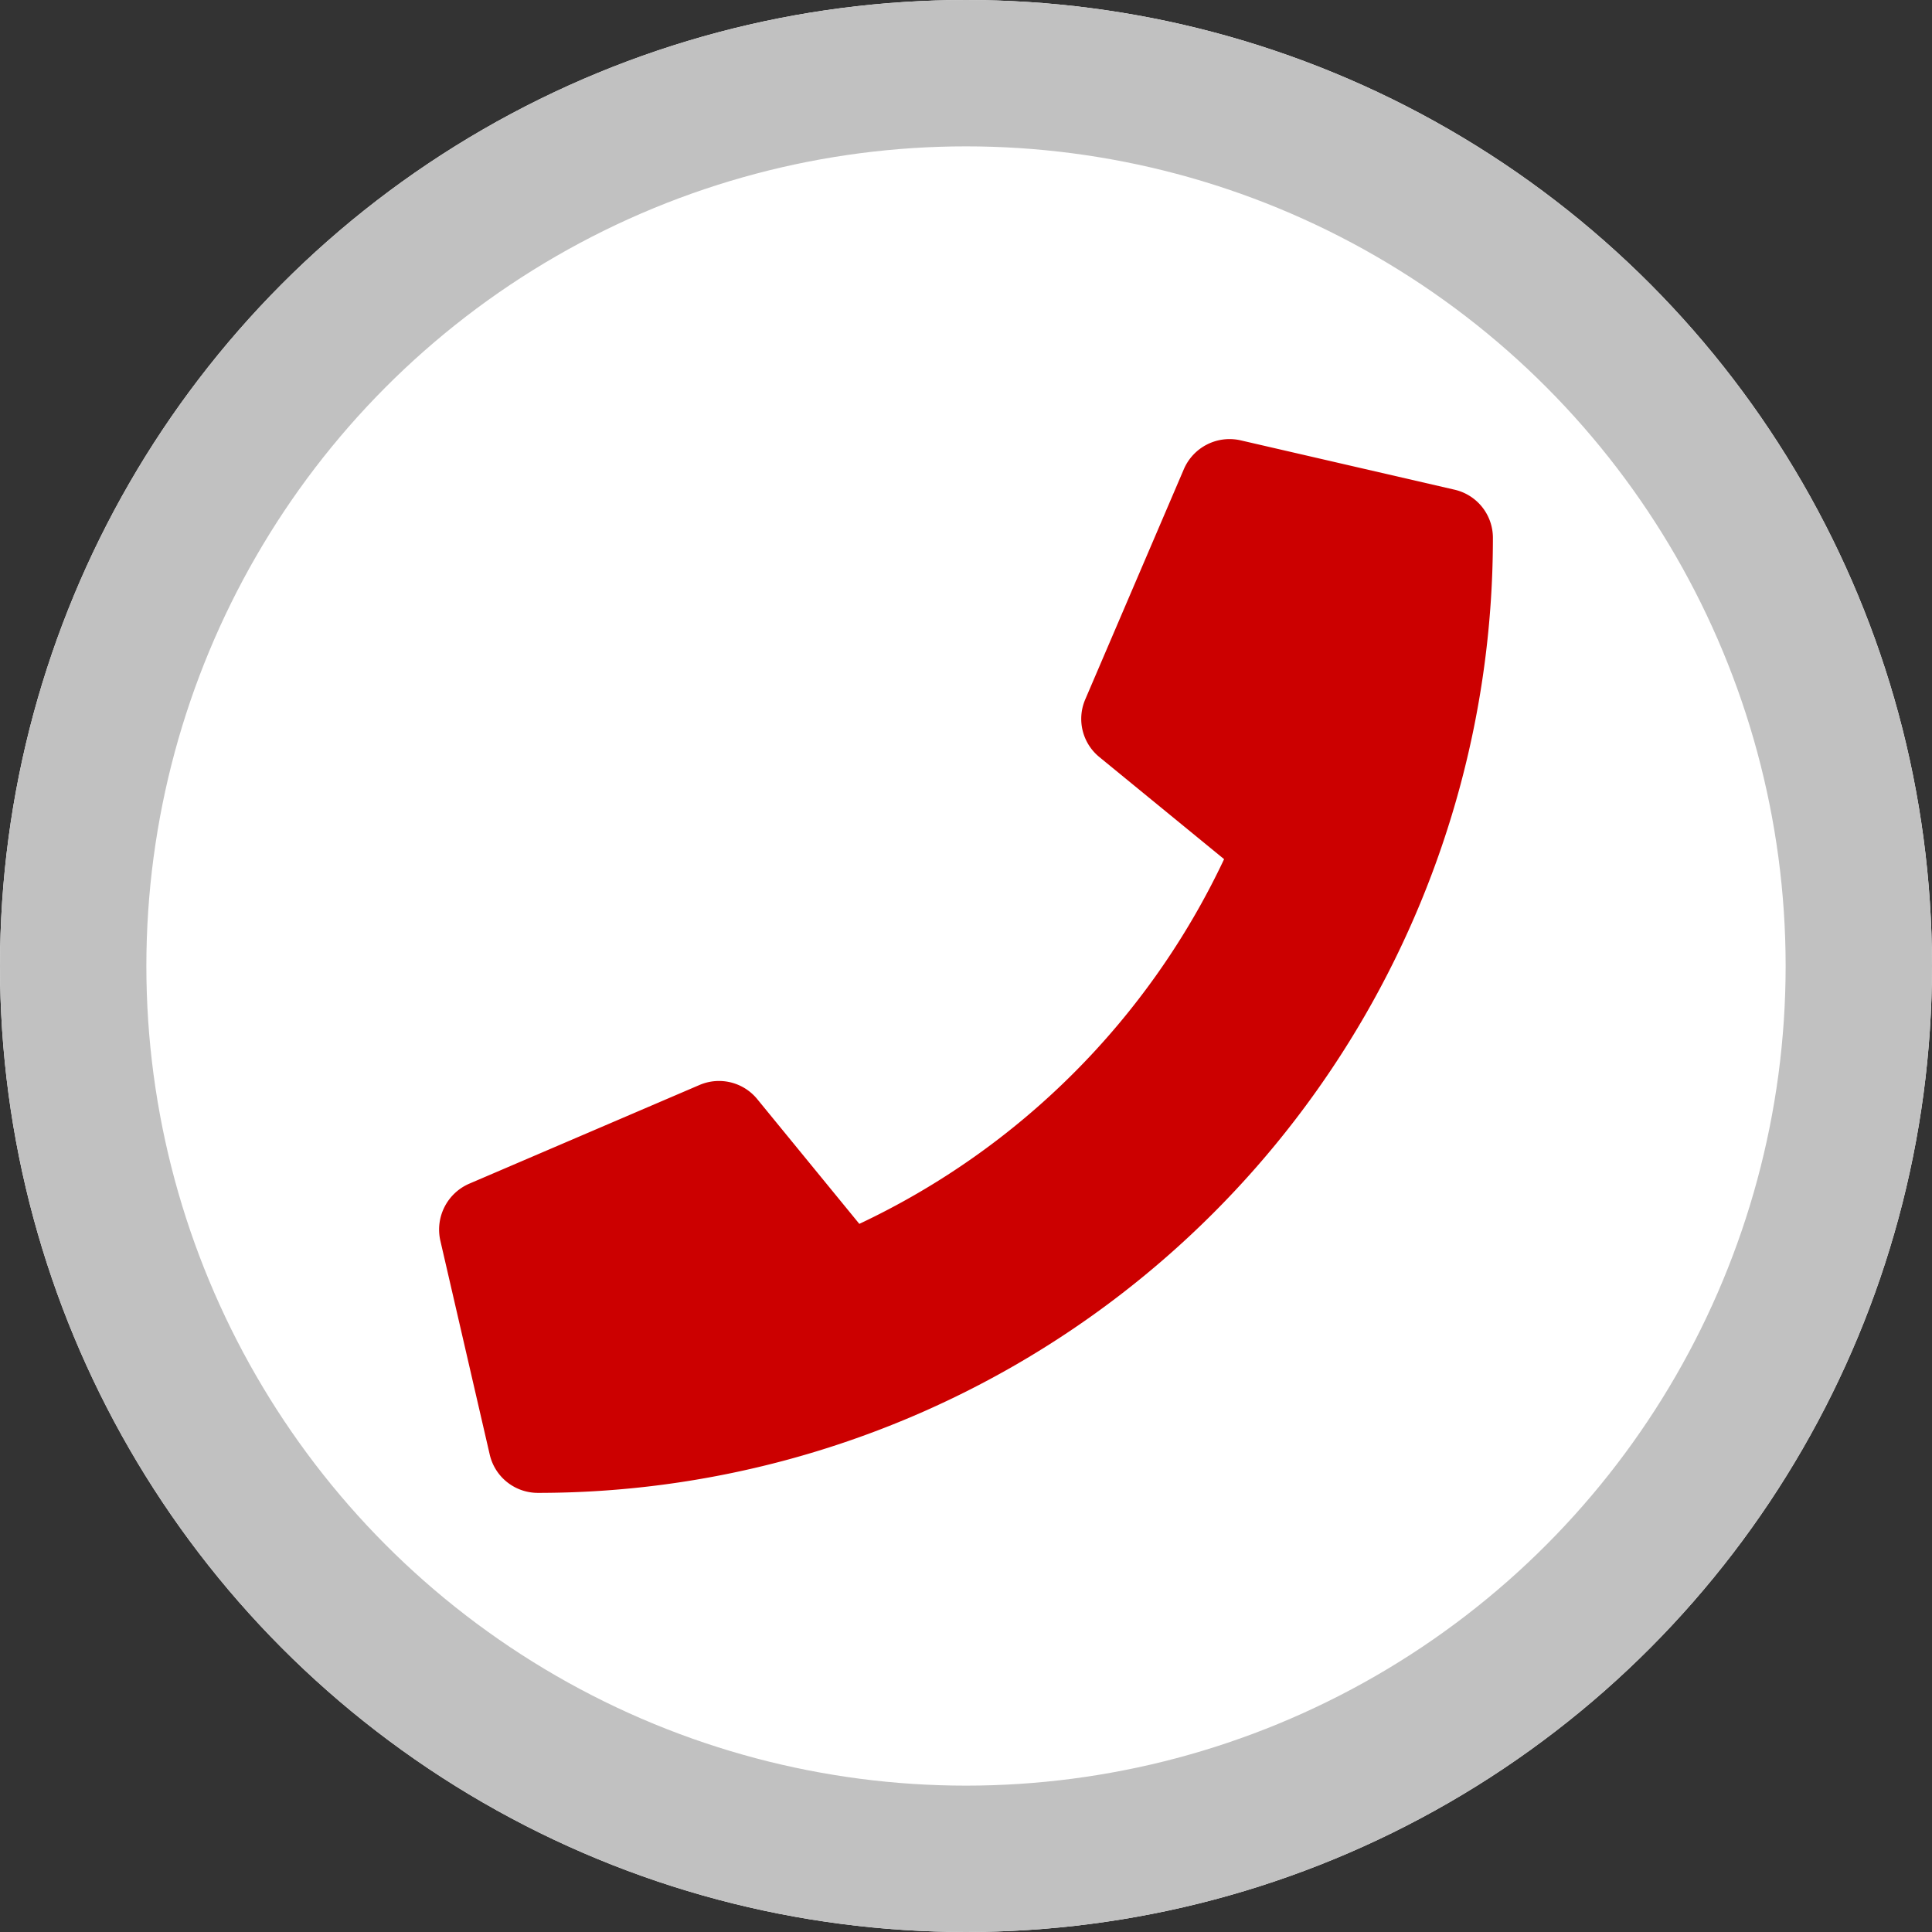 <svg xmlns="http://www.w3.org/2000/svg" width="66" height="66" viewBox="0 0 66 66">
  <rect x="0" y="0" width="66" height="66" fill="#333333" stroke="none"/>
  <g id="Group_1735" data-name="Group 1735" transform="translate(-1687 -240)">
    <g id="Ellipse_30" data-name="Ellipse 30" transform="translate(1687 240)" fill="#fff" stroke="#c1c1c1" stroke-width="5">
      <circle cx="33" cy="33" r="33" stroke="none"/>
      <circle cx="33" cy="33" r="30.5" fill="none"/>
    </g>
    <path id="Path_3865" data-name="Path 3865" d="M1.027,25.439,8.9,22.064a1.687,1.687,0,0,1,1.969.485l3.487,4.261A26.062,26.062,0,0,0,26.817,14.351l-4.261-3.488A1.683,1.683,0,0,1,22.071,8.9l3.375-7.88A1.7,1.7,0,0,1,27.379.043L34.692,1.73A1.687,1.687,0,0,1,36,3.375,32.622,32.622,0,0,1,3.371,36,1.687,1.687,0,0,1,1.73,34.692L.042,27.38a1.708,1.708,0,0,1,.985-1.941Z" transform="translate(1702 254.999)" fill="#c00"/>
  </g>
</svg>
